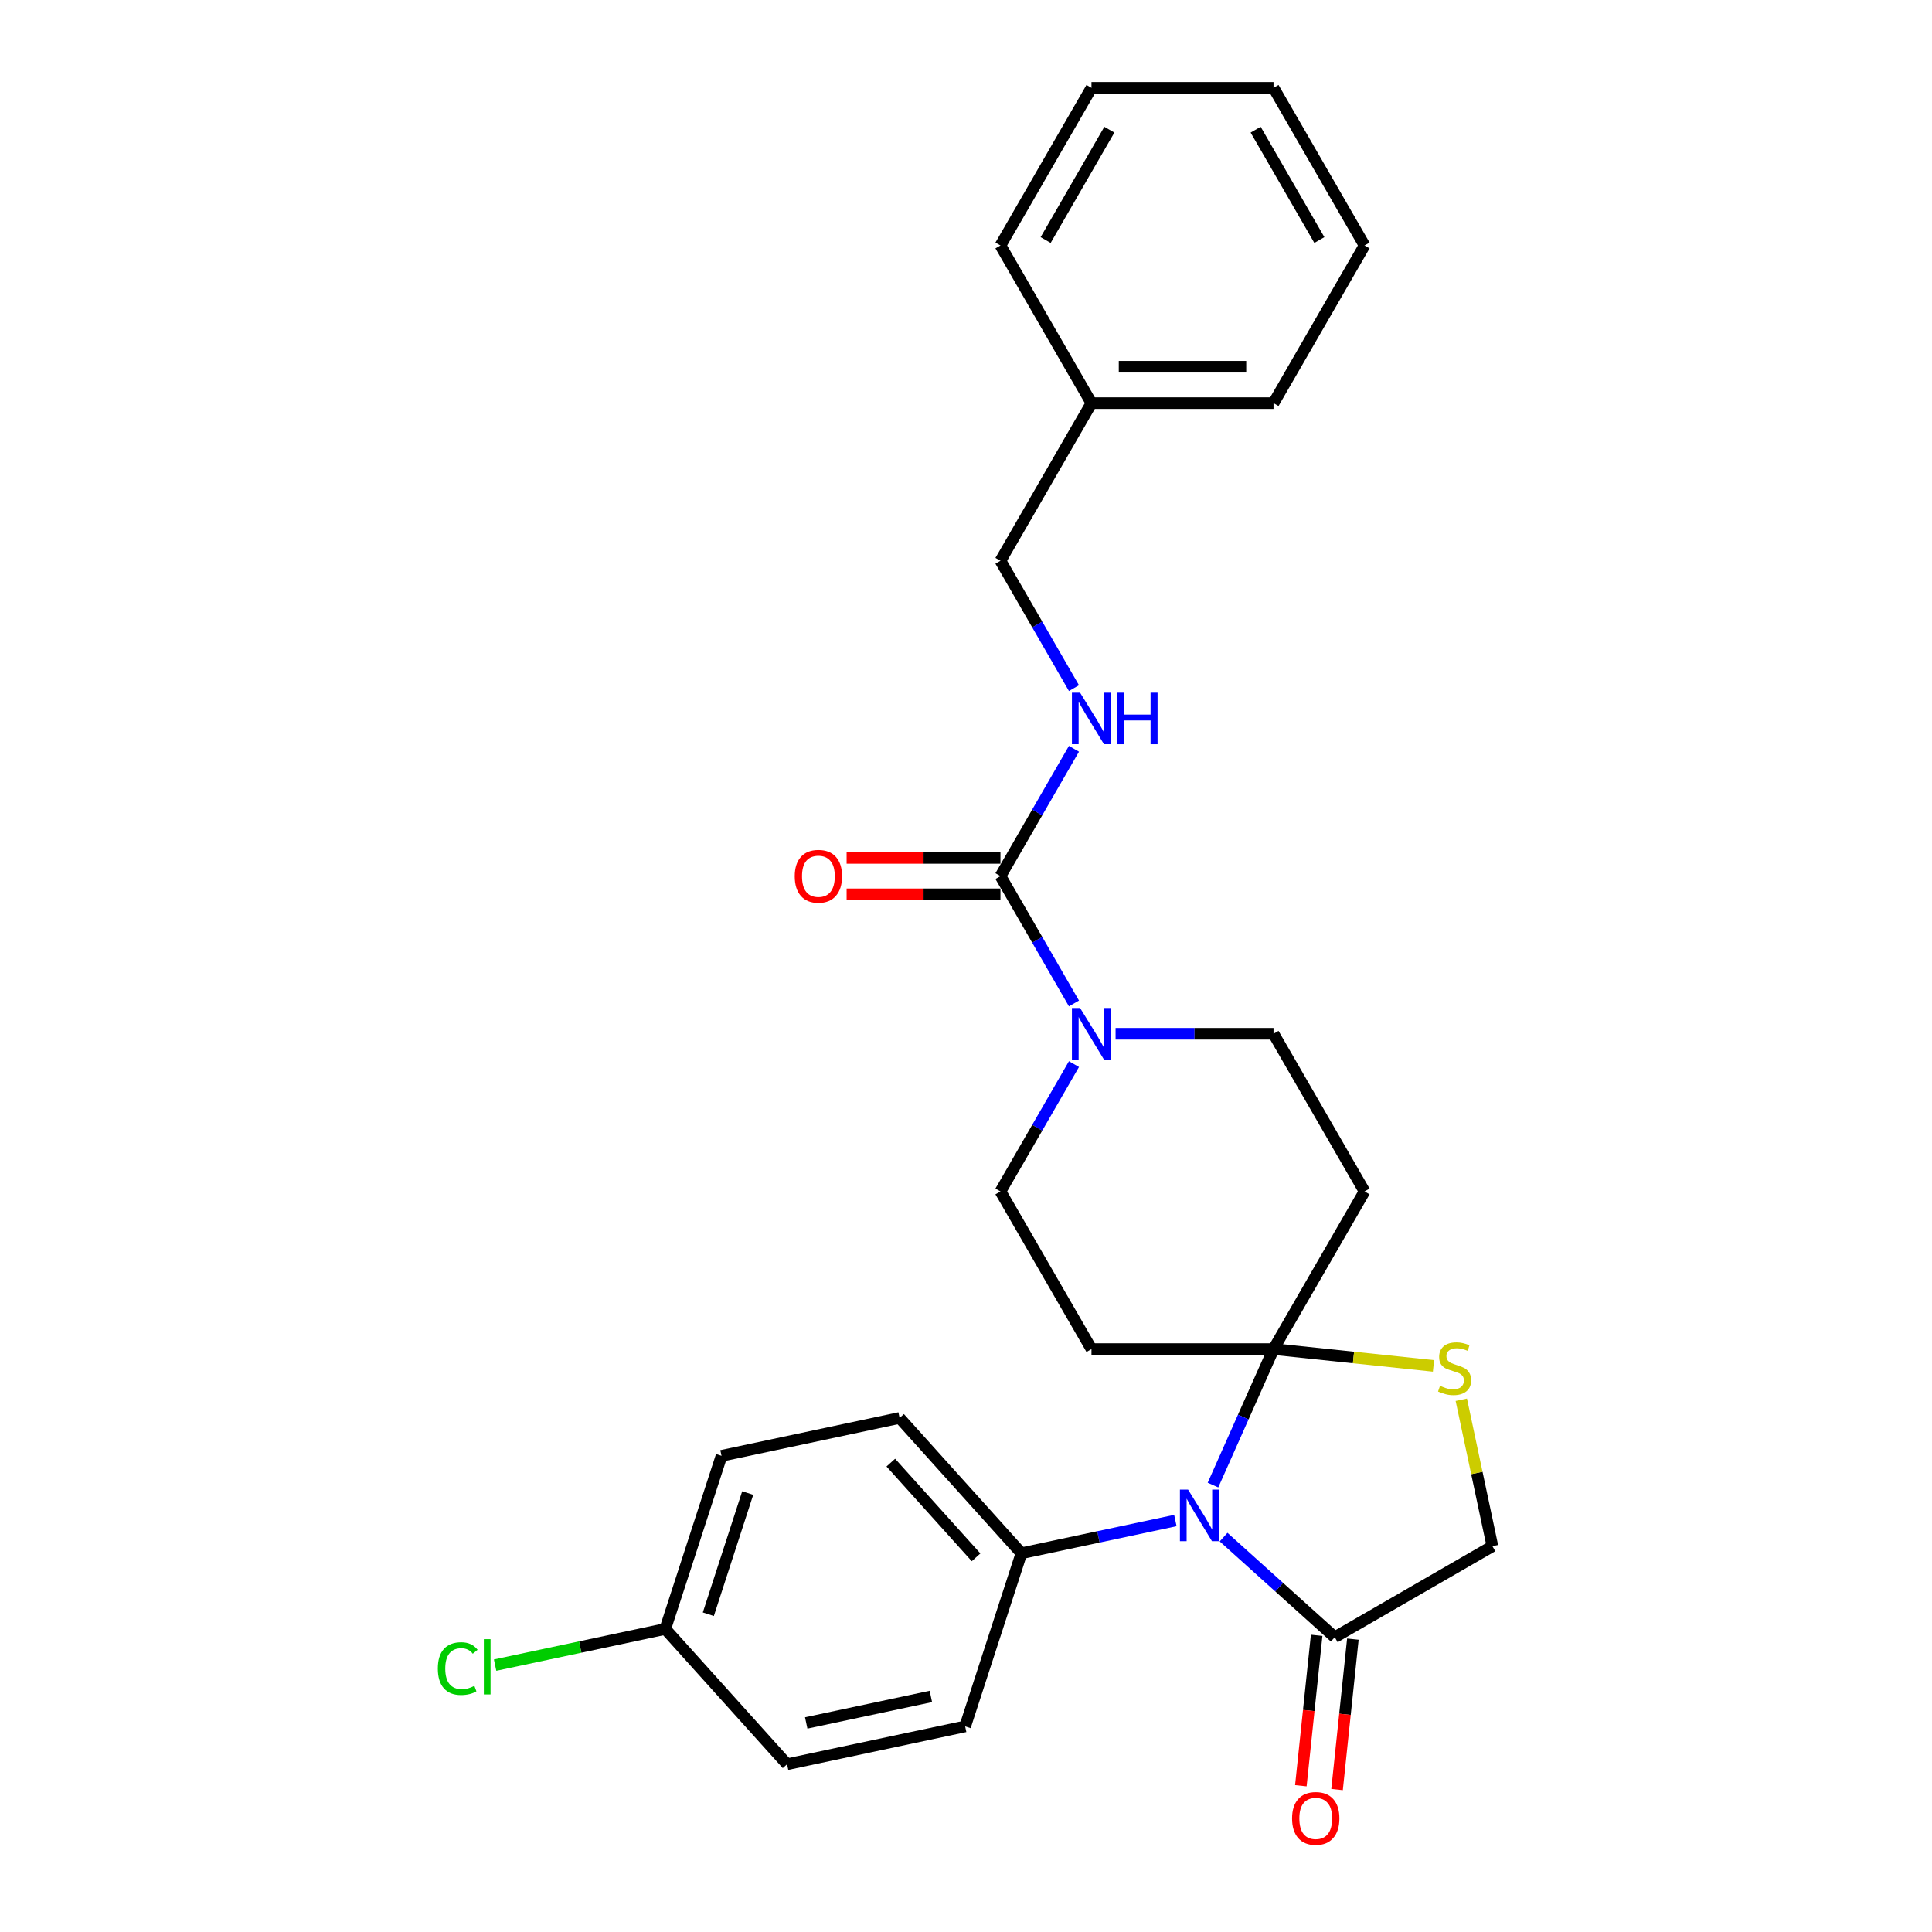 <?xml version='1.0' encoding='iso-8859-1'?>
<svg version='1.1' baseProfile='full'
              xmlns='http://www.w3.org/2000/svg'
                      xmlns:rdkit='http://www.rdkit.org/xml'
                      xmlns:xlink='http://www.w3.org/1999/xlink'
                  xml:space='preserve'
width='1000px' height='1000px' viewBox='0 0 1000 1000'>
<!-- END OF HEADER -->
<rect style='opacity:1.0;fill:#FFFFFF;stroke:none' width='1000' height='1000' x='0' y='0'> </rect>
<path class='bond-0' d='M 577.422,535.078 L 618.298,535.078' style='fill:none;fill-rule:evenodd;stroke:#0000FF;stroke-width:6px;stroke-linecap:butt;stroke-linejoin:miter;stroke-opacity:1' />
<path class='bond-0' d='M 618.298,535.078 L 659.174,535.078' style='fill:none;fill-rule:evenodd;stroke:#000000;stroke-width:6px;stroke-linecap:butt;stroke-linejoin:miter;stroke-opacity:1' />
<path class='bond-1' d='M 555.883,519.38 L 536.857,486.427' style='fill:none;fill-rule:evenodd;stroke:#0000FF;stroke-width:6px;stroke-linecap:butt;stroke-linejoin:miter;stroke-opacity:1' />
<path class='bond-1' d='M 536.857,486.427 L 517.832,453.474' style='fill:none;fill-rule:evenodd;stroke:#000000;stroke-width:6px;stroke-linecap:butt;stroke-linejoin:miter;stroke-opacity:1' />
<path class='bond-2' d='M 555.883,550.776 L 536.857,583.729' style='fill:none;fill-rule:evenodd;stroke:#0000FF;stroke-width:6px;stroke-linecap:butt;stroke-linejoin:miter;stroke-opacity:1' />
<path class='bond-2' d='M 536.857,583.729 L 517.832,616.682' style='fill:none;fill-rule:evenodd;stroke:#000000;stroke-width:6px;stroke-linecap:butt;stroke-linejoin:miter;stroke-opacity:1' />
<path class='bond-3' d='M 517.832,453.474 L 536.857,420.521' style='fill:none;fill-rule:evenodd;stroke:#000000;stroke-width:6px;stroke-linecap:butt;stroke-linejoin:miter;stroke-opacity:1' />
<path class='bond-3' d='M 536.857,420.521 L 555.883,387.569' style='fill:none;fill-rule:evenodd;stroke:#0000FF;stroke-width:6px;stroke-linecap:butt;stroke-linejoin:miter;stroke-opacity:1' />
<path class='bond-4' d='M 517.832,444.051 L 478.021,444.051' style='fill:none;fill-rule:evenodd;stroke:#000000;stroke-width:6px;stroke-linecap:butt;stroke-linejoin:miter;stroke-opacity:1' />
<path class='bond-4' d='M 478.021,444.051 L 438.209,444.051' style='fill:none;fill-rule:evenodd;stroke:#FF0000;stroke-width:6px;stroke-linecap:butt;stroke-linejoin:miter;stroke-opacity:1' />
<path class='bond-4' d='M 517.832,462.897 L 478.021,462.897' style='fill:none;fill-rule:evenodd;stroke:#000000;stroke-width:6px;stroke-linecap:butt;stroke-linejoin:miter;stroke-opacity:1' />
<path class='bond-4' d='M 478.021,462.897 L 438.209,462.897' style='fill:none;fill-rule:evenodd;stroke:#FF0000;stroke-width:6px;stroke-linecap:butt;stroke-linejoin:miter;stroke-opacity:1' />
<path class='bond-5' d='M 555.883,356.172 L 536.857,323.219' style='fill:none;fill-rule:evenodd;stroke:#0000FF;stroke-width:6px;stroke-linecap:butt;stroke-linejoin:miter;stroke-opacity:1' />
<path class='bond-5' d='M 536.857,323.219 L 517.832,290.266' style='fill:none;fill-rule:evenodd;stroke:#000000;stroke-width:6px;stroke-linecap:butt;stroke-linejoin:miter;stroke-opacity:1' />
<path class='bond-6' d='M 517.832,290.266 L 564.946,208.662' style='fill:none;fill-rule:evenodd;stroke:#000000;stroke-width:6px;stroke-linecap:butt;stroke-linejoin:miter;stroke-opacity:1' />
<path class='bond-7' d='M 564.946,208.662 L 659.174,208.662' style='fill:none;fill-rule:evenodd;stroke:#000000;stroke-width:6px;stroke-linecap:butt;stroke-linejoin:miter;stroke-opacity:1' />
<path class='bond-7' d='M 579.08,189.817 L 645.04,189.817' style='fill:none;fill-rule:evenodd;stroke:#000000;stroke-width:6px;stroke-linecap:butt;stroke-linejoin:miter;stroke-opacity:1' />
<path class='bond-8' d='M 564.946,208.662 L 517.832,127.058' style='fill:none;fill-rule:evenodd;stroke:#000000;stroke-width:6px;stroke-linecap:butt;stroke-linejoin:miter;stroke-opacity:1' />
<path class='bond-9' d='M 659.174,208.662 L 706.288,127.058' style='fill:none;fill-rule:evenodd;stroke:#000000;stroke-width:6px;stroke-linecap:butt;stroke-linejoin:miter;stroke-opacity:1' />
<path class='bond-10' d='M 706.288,616.682 L 659.174,698.286' style='fill:none;fill-rule:evenodd;stroke:#000000;stroke-width:6px;stroke-linecap:butt;stroke-linejoin:miter;stroke-opacity:1' />
<path class='bond-11' d='M 706.288,616.682 L 659.174,535.078' style='fill:none;fill-rule:evenodd;stroke:#000000;stroke-width:6px;stroke-linecap:butt;stroke-linejoin:miter;stroke-opacity:1' />
<path class='bond-12' d='M 517.832,616.682 L 564.946,698.286' style='fill:none;fill-rule:evenodd;stroke:#000000;stroke-width:6px;stroke-linecap:butt;stroke-linejoin:miter;stroke-opacity:1' />
<path class='bond-13' d='M 564.946,698.286 L 659.174,698.286' style='fill:none;fill-rule:evenodd;stroke:#000000;stroke-width:6px;stroke-linecap:butt;stroke-linejoin:miter;stroke-opacity:1' />
<path class='bond-14' d='M 659.174,698.286 L 700.574,702.637' style='fill:none;fill-rule:evenodd;stroke:#000000;stroke-width:6px;stroke-linecap:butt;stroke-linejoin:miter;stroke-opacity:1' />
<path class='bond-14' d='M 700.574,702.637 L 741.974,706.988' style='fill:none;fill-rule:evenodd;stroke:#CCCC00;stroke-width:6px;stroke-linecap:butt;stroke-linejoin:miter;stroke-opacity:1' />
<path class='bond-15' d='M 659.174,698.286 L 643.506,733.477' style='fill:none;fill-rule:evenodd;stroke:#000000;stroke-width:6px;stroke-linecap:butt;stroke-linejoin:miter;stroke-opacity:1' />
<path class='bond-15' d='M 643.506,733.477 L 627.837,768.669' style='fill:none;fill-rule:evenodd;stroke:#0000FF;stroke-width:6px;stroke-linecap:butt;stroke-linejoin:miter;stroke-opacity:1' />
<path class='bond-16' d='M 772.477,800.304 L 764.422,762.408' style='fill:none;fill-rule:evenodd;stroke:#000000;stroke-width:6px;stroke-linecap:butt;stroke-linejoin:miter;stroke-opacity:1' />
<path class='bond-16' d='M 764.422,762.408 L 756.367,724.512' style='fill:none;fill-rule:evenodd;stroke:#CCCC00;stroke-width:6px;stroke-linecap:butt;stroke-linejoin:miter;stroke-opacity:1' />
<path class='bond-17' d='M 772.477,800.304 L 690.873,847.418' style='fill:none;fill-rule:evenodd;stroke:#000000;stroke-width:6px;stroke-linecap:butt;stroke-linejoin:miter;stroke-opacity:1' />
<path class='bond-18' d='M 690.873,847.418 L 662.098,821.509' style='fill:none;fill-rule:evenodd;stroke:#000000;stroke-width:6px;stroke-linecap:butt;stroke-linejoin:miter;stroke-opacity:1' />
<path class='bond-18' d='M 662.098,821.509 L 633.324,795.601' style='fill:none;fill-rule:evenodd;stroke:#0000FF;stroke-width:6px;stroke-linecap:butt;stroke-linejoin:miter;stroke-opacity:1' />
<path class='bond-19' d='M 681.502,846.433 L 677.41,885.365' style='fill:none;fill-rule:evenodd;stroke:#000000;stroke-width:6px;stroke-linecap:butt;stroke-linejoin:miter;stroke-opacity:1' />
<path class='bond-19' d='M 677.41,885.365 L 673.318,924.296' style='fill:none;fill-rule:evenodd;stroke:#FF0000;stroke-width:6px;stroke-linecap:butt;stroke-linejoin:miter;stroke-opacity:1' />
<path class='bond-19' d='M 700.244,848.403 L 696.152,887.335' style='fill:none;fill-rule:evenodd;stroke:#000000;stroke-width:6px;stroke-linecap:butt;stroke-linejoin:miter;stroke-opacity:1' />
<path class='bond-19' d='M 696.152,887.335 L 692.061,926.266' style='fill:none;fill-rule:evenodd;stroke:#FF0000;stroke-width:6px;stroke-linecap:butt;stroke-linejoin:miter;stroke-opacity:1' />
<path class='bond-20' d='M 608.372,787.019 L 568.526,795.489' style='fill:none;fill-rule:evenodd;stroke:#0000FF;stroke-width:6px;stroke-linecap:butt;stroke-linejoin:miter;stroke-opacity:1' />
<path class='bond-20' d='M 568.526,795.489 L 528.679,803.959' style='fill:none;fill-rule:evenodd;stroke:#000000;stroke-width:6px;stroke-linecap:butt;stroke-linejoin:miter;stroke-opacity:1' />
<path class='bond-21' d='M 528.679,803.959 L 499.561,893.575' style='fill:none;fill-rule:evenodd;stroke:#000000;stroke-width:6px;stroke-linecap:butt;stroke-linejoin:miter;stroke-opacity:1' />
<path class='bond-22' d='M 528.679,803.959 L 465.628,733.933' style='fill:none;fill-rule:evenodd;stroke:#000000;stroke-width:6px;stroke-linecap:butt;stroke-linejoin:miter;stroke-opacity:1' />
<path class='bond-22' d='M 505.216,806.065 L 461.081,757.047' style='fill:none;fill-rule:evenodd;stroke:#000000;stroke-width:6px;stroke-linecap:butt;stroke-linejoin:miter;stroke-opacity:1' />
<path class='bond-23' d='M 465.628,733.933 L 373.459,753.525' style='fill:none;fill-rule:evenodd;stroke:#000000;stroke-width:6px;stroke-linecap:butt;stroke-linejoin:miter;stroke-opacity:1' />
<path class='bond-24' d='M 373.459,753.525 L 344.341,843.141' style='fill:none;fill-rule:evenodd;stroke:#000000;stroke-width:6px;stroke-linecap:butt;stroke-linejoin:miter;stroke-opacity:1' />
<path class='bond-24' d='M 387.015,772.791 L 366.632,835.522' style='fill:none;fill-rule:evenodd;stroke:#000000;stroke-width:6px;stroke-linecap:butt;stroke-linejoin:miter;stroke-opacity:1' />
<path class='bond-25' d='M 344.341,843.141 L 407.392,913.166' style='fill:none;fill-rule:evenodd;stroke:#000000;stroke-width:6px;stroke-linecap:butt;stroke-linejoin:miter;stroke-opacity:1' />
<path class='bond-26' d='M 344.341,843.141 L 300.301,852.502' style='fill:none;fill-rule:evenodd;stroke:#000000;stroke-width:6px;stroke-linecap:butt;stroke-linejoin:miter;stroke-opacity:1' />
<path class='bond-26' d='M 300.301,852.502 L 256.262,861.863' style='fill:none;fill-rule:evenodd;stroke:#00CC00;stroke-width:6px;stroke-linecap:butt;stroke-linejoin:miter;stroke-opacity:1' />
<path class='bond-27' d='M 407.392,913.166 L 499.561,893.575' style='fill:none;fill-rule:evenodd;stroke:#000000;stroke-width:6px;stroke-linecap:butt;stroke-linejoin:miter;stroke-opacity:1' />
<path class='bond-27' d='M 417.299,891.793 L 481.817,878.08' style='fill:none;fill-rule:evenodd;stroke:#000000;stroke-width:6px;stroke-linecap:butt;stroke-linejoin:miter;stroke-opacity:1' />
<path class='bond-28' d='M 706.288,127.058 L 659.174,45.455' style='fill:none;fill-rule:evenodd;stroke:#000000;stroke-width:6px;stroke-linecap:butt;stroke-linejoin:miter;stroke-opacity:1' />
<path class='bond-28' d='M 682.9,124.241 L 649.92,67.118' style='fill:none;fill-rule:evenodd;stroke:#000000;stroke-width:6px;stroke-linecap:butt;stroke-linejoin:miter;stroke-opacity:1' />
<path class='bond-29' d='M 659.174,45.455 L 564.946,45.455' style='fill:none;fill-rule:evenodd;stroke:#000000;stroke-width:6px;stroke-linecap:butt;stroke-linejoin:miter;stroke-opacity:1' />
<path class='bond-30' d='M 564.946,45.455 L 517.832,127.058' style='fill:none;fill-rule:evenodd;stroke:#000000;stroke-width:6px;stroke-linecap:butt;stroke-linejoin:miter;stroke-opacity:1' />
<path class='bond-30' d='M 574.2,67.118 L 541.22,124.241' style='fill:none;fill-rule:evenodd;stroke:#000000;stroke-width:6px;stroke-linecap:butt;stroke-linejoin:miter;stroke-opacity:1' />
<path  class='atom-0' d='M 559.047 521.735
L 567.792 535.869
Q 568.659 537.264, 570.053 539.789
Q 571.448 542.315, 571.523 542.465
L 571.523 521.735
L 575.066 521.735
L 575.066 548.421
L 571.41 548.421
L 562.025 532.967
Q 560.932 531.158, 559.763 529.085
Q 558.633 527.012, 558.293 526.371
L 558.293 548.421
L 554.826 548.421
L 554.826 521.735
L 559.047 521.735
' fill='#0000FF'/>
<path  class='atom-2' d='M 559.047 358.527
L 567.792 372.662
Q 568.659 374.056, 570.053 376.582
Q 571.448 379.107, 571.523 379.258
L 571.523 358.527
L 575.066 358.527
L 575.066 385.213
L 571.41 385.213
L 562.025 369.759
Q 560.932 367.95, 559.763 365.877
Q 558.633 363.804, 558.293 363.163
L 558.293 385.213
L 554.826 385.213
L 554.826 358.527
L 559.047 358.527
' fill='#0000FF'/>
<path  class='atom-2' d='M 578.27 358.527
L 581.888 358.527
L 581.888 369.873
L 595.532 369.873
L 595.532 358.527
L 599.151 358.527
L 599.151 385.213
L 595.532 385.213
L 595.532 372.888
L 581.888 372.888
L 581.888 385.213
L 578.27 385.213
L 578.27 358.527
' fill='#0000FF'/>
<path  class='atom-3' d='M 411.354 453.549
Q 411.354 447.142, 414.52 443.561
Q 417.686 439.981, 423.604 439.981
Q 429.521 439.981, 432.687 443.561
Q 435.854 447.142, 435.854 453.549
Q 435.854 460.032, 432.65 463.726
Q 429.446 467.382, 423.604 467.382
Q 417.724 467.382, 414.52 463.726
Q 411.354 460.07, 411.354 453.549
M 423.604 464.367
Q 427.675 464.367, 429.861 461.653
Q 432.084 458.902, 432.084 453.549
Q 432.084 448.31, 429.861 445.672
Q 427.675 442.996, 423.604 442.996
Q 419.533 442.996, 417.309 445.634
Q 415.123 448.273, 415.123 453.549
Q 415.123 458.939, 417.309 461.653
Q 419.533 464.367, 423.604 464.367
' fill='#FF0000'/>
<path  class='atom-14' d='M 745.348 717.294
Q 745.649 717.407, 746.893 717.935
Q 748.137 718.463, 749.494 718.802
Q 750.888 719.103, 752.245 719.103
Q 754.77 719.103, 756.24 717.897
Q 757.71 716.653, 757.71 714.505
Q 757.71 713.035, 756.957 712.131
Q 756.24 711.226, 755.11 710.736
Q 753.979 710.246, 752.094 709.681
Q 749.72 708.964, 748.288 708.286
Q 746.893 707.608, 745.875 706.175
Q 744.895 704.743, 744.895 702.331
Q 744.895 698.976, 747.157 696.903
Q 749.456 694.83, 753.979 694.83
Q 757.07 694.83, 760.575 696.3
L 759.708 699.202
Q 756.504 697.883, 754.092 697.883
Q 751.491 697.883, 750.059 698.976
Q 748.627 700.032, 748.665 701.879
Q 748.665 703.311, 749.381 704.178
Q 750.134 705.045, 751.19 705.535
Q 752.283 706.025, 754.092 706.59
Q 756.504 707.344, 757.937 708.098
Q 759.369 708.851, 760.386 710.397
Q 761.442 711.904, 761.442 714.505
Q 761.442 718.199, 758.954 720.196
Q 756.504 722.156, 752.396 722.156
Q 750.021 722.156, 748.212 721.629
Q 746.441 721.139, 744.33 720.272
L 745.348 717.294
' fill='#CCCC00'/>
<path  class='atom-15' d='M 614.949 771.025
L 623.694 785.159
Q 624.561 786.553, 625.955 789.079
Q 627.35 791.604, 627.425 791.755
L 627.425 771.025
L 630.968 771.025
L 630.968 797.71
L 627.312 797.71
L 617.927 782.257
Q 616.834 780.448, 615.666 778.374
Q 614.535 776.301, 614.196 775.661
L 614.196 797.71
L 610.728 797.71
L 610.728 771.025
L 614.949 771.025
' fill='#0000FF'/>
<path  class='atom-16' d='M 668.774 941.206
Q 668.774 934.798, 671.94 931.217
Q 675.106 927.637, 681.024 927.637
Q 686.941 927.637, 690.107 931.217
Q 693.273 934.798, 693.273 941.206
Q 693.273 947.688, 690.07 951.382
Q 686.866 955.038, 681.024 955.038
Q 675.144 955.038, 671.94 951.382
Q 668.774 947.726, 668.774 941.206
M 681.024 952.023
Q 685.094 952.023, 687.28 949.309
Q 689.504 946.558, 689.504 941.206
Q 689.504 935.966, 687.28 933.328
Q 685.094 930.652, 681.024 930.652
Q 676.953 930.652, 674.729 933.29
Q 672.543 935.929, 672.543 941.206
Q 672.543 946.595, 674.729 949.309
Q 676.953 952.023, 681.024 952.023
' fill='#FF0000'/>
<path  class='atom-23' d='M 226.618 863.655
Q 226.618 857.022, 229.708 853.554
Q 232.837 850.049, 238.754 850.049
Q 244.257 850.049, 247.197 853.931
L 244.709 855.966
Q 242.561 853.139, 238.754 853.139
Q 234.721 853.139, 232.573 855.853
Q 230.462 858.529, 230.462 863.655
Q 230.462 868.932, 232.648 871.646
Q 234.872 874.36, 239.169 874.36
Q 242.109 874.36, 245.539 872.588
L 246.594 875.415
Q 245.199 876.32, 243.089 876.847
Q 240.978 877.375, 238.641 877.375
Q 232.837 877.375, 229.708 873.832
Q 226.618 870.289, 226.618 863.655
' fill='#00CC00'/>
<path  class='atom-23' d='M 250.438 848.428
L 253.906 848.428
L 253.906 877.036
L 250.438 877.036
L 250.438 848.428
' fill='#00CC00'/>
</svg>

